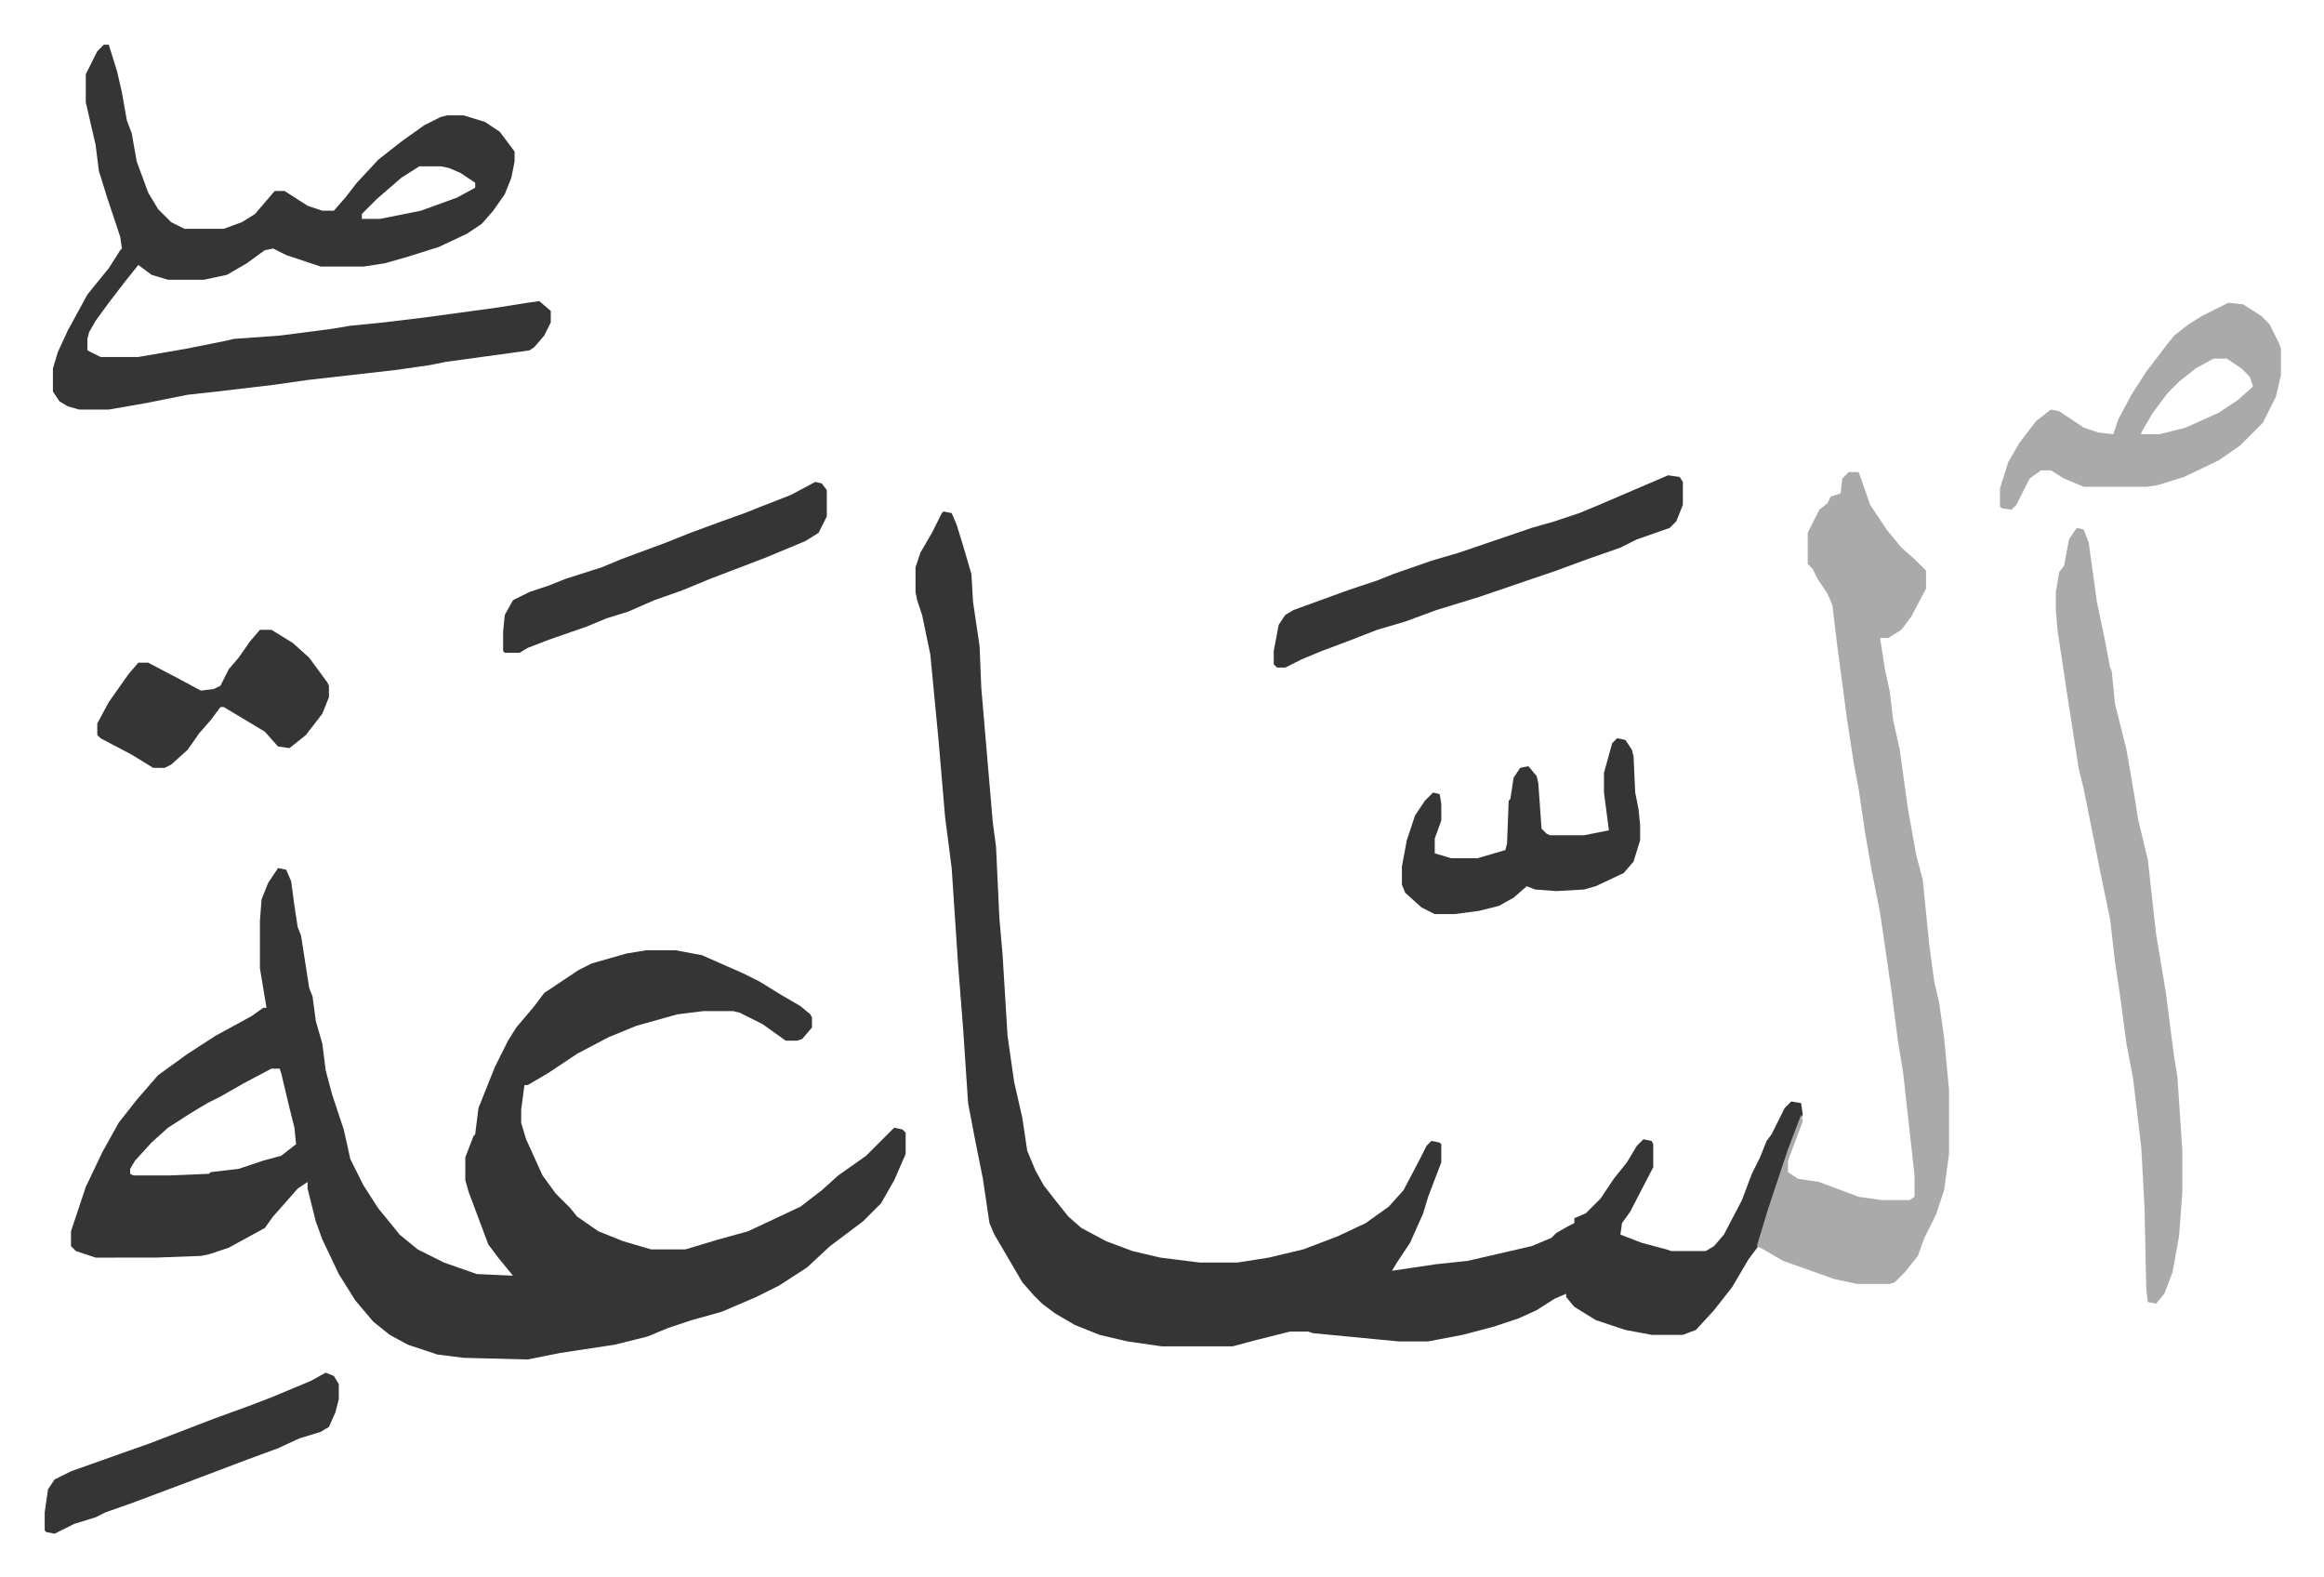 <svg xmlns="http://www.w3.org/2000/svg" role="img" viewBox="-27.20 169.80 1414.40 959.40"><path fill="#353535" id="rule_normal" d="M142 698l5 1 3 7 2 15 2 13 2 5 5 32 2 5 2 15 4 14 2 16 4 15 7 21 4 18 8 16 9 14 9 11 4 5 11 9 16 8 20 7 22 1-9-11-6-8-6-16-6-16-2-7v-14l5-13 1-1 2-16 10-25 8-16 5-8 11-13 6-8 21-14 8-4 21-6 12-2h18l16 3 25 11 10 5 13 8 12 7 6 5 1 2v6l-6 7-3 1h-7l-14-10-14-7-4-1h-18l-16 2-25 7-17 7-19 10-18 12-12 7h-2l-2 15v8l3 10 10 22 8 11 9 9 4 5 13 9 15 6 17 5h21l20-6 18-5 15-7 17-8 13-10 10-9 17-12 17-17 5 1 2 2v13l-7 16-8 14-11 11-20 15-14 13-17 11-14 7-21 9-18 5-15 5-12 5-20 5-33 5-20 4-39-1-16-2-18-6-11-6-10-8-11-13-10-16-10-21-4-11-5-20v-4l-6 4-7 8-8 9-5 7-22 12-12 4-5 1-27 1H31l-12-4-3-3v-9l9-27 10-21 10-18 11-14 13-15 18-13 17-11 22-12 7-5h2l-4-24v-29l1-13 4-10zm-4 122l-17 9-14 8-8 4-10 6-14 9-10 9-10 11-3 5v3l2 1h22l24-1 1-1 17-2 15-5 11-3 9-7-1-10-3-12-5-21-1-3zm409-339l5 1 3 7 4 13 5 17 1 17 4 27 1 25 7 82 2 15 2 43 2 23 3 49 4 28 5 22 3 20 5 12 5 9 7 9 8 10 8 7 15 8 16 6 17 4 24 3h23l19-3 21-5 21-8 17-8 14-10 9-10 10-19 4-8 3-3 5 1 1 1v11l-8 21-3 10-8 18-8 12-3 5 27-4 19-2 13-3 26-6 12-5 3-3 7-4 4-2v-3l7-3 9-9 8-12 8-10 6-10 4-4 5 1 1 2v14l-14 27-5 7-1 7 13 5 15 4 3 1h21l5-3 6-7 11-21 6-16 5-10 4-10 3-4 8-16 4-4 6 1 1 7-10 26-12 37-5 17-6 8-10 17-11 14-11 12-8 3h-19l-16-3-18-6-13-8-5-6v-2l-7 3-11 7-11 5-15 5-19 5-21 4h-18l-52-5-3-1h-11l-20 5-15 4h-43l-21-3-17-4-15-6-12-7-8-6-5-5-7-8-17-29-3-7-4-27-5-25-4-21-3-45-3-38-4-60-4-31-4-47-5-52-5-24-3-9-1-5v-15l3-9 7-12 6-12zM36 197h3l5 16 3 13 3 17 3 8 3 17 7 19 6 10 8 8 8 4h24l11-4 8-5 12-14h6l14 9 9 3h7l7-8 7-9 13-14 14-11 14-10 10-5 4-1h10l13 4 9 6 9 12v6l-2 10-4 10-7 10-7 8-9 6-17 8-19 6-14 4-13 2h-26l-21-7-8-4-5 1-11 8-12 7-14 3H75l-10-3-8-6-8 10-10 13-8 11-4 7-1 4v7l8 4h23l29-5 25-5 4-1 28-2 31-4 12-2 20-2 25-3 44-6 19-3 7-1 7 6v7l-4 8-6 7-3 2-51 7-10 2-21 3-53 6-21 3-34 4-18 2-25 5-23 4H21l-7-2-5-3-4-6v-14l3-10 6-13 12-22 13-16 7-11 1-1-1-7-8-24-4-13-1-3-2-16-3-13-3-13v-17l7-14zm192 74l-11 7-15 13-9 9v3h11l25-5 22-8 11-6v-3l-9-6-7-3-5-1z"/><path fill="#aaa" id="rule_hamzat_wasl" d="M1098 457h6l7 20 10 15 9 11 8 7 7 7v11l-9 17-6 8-8 5h-5l3 19 3 14 2 17 4 18 5 36 5 28 4 15 4 40 3 22 3 13 3 21 3 32v39l-3 22-5 15-7 14-4 11-8 10-6 6-3 1h-20l-14-3-14-5-17-6-12-7-4-2 7-23 12-36 8-21 1 4-6 16-3 8v7l6 4 13 2 24 9 14 2h17l3-2v-13l-7-63-3-18-4-31-7-48-5-25-4-23-4-27-3-16-4-26-6-45-3-25-3-7-6-9-3-6-3-3v-19l7-14 5-4 2-4 6-2 1-9zm139 34l4 1 3 8 5 36 5 24 3 16 1 2 2 20 4 16 3 12 5 29 2 13 6 25 5 45 6 36 5 39 2 12 3 45v25l-2 27-4 22-5 13-5 6-5-1-1-8-1-49-2-37-5-42-4-21-4-30-3-20-3-26-5-24-11-55-3-12-7-45-6-40-1-12v-11l2-12 3-4 3-16 4-6zm92-137l9 1 11 7 5 5 6 12 1 3v16l-3 13-8 16-14 14-13 9-21 10-16 5-7 1h-38l-12-5-8-5h-6l-7 5-8 16-3 3-6-1-1-1v-11l5-16 7-12 10-13 9-7 5 1 15 10 9 3 9 1 3-9 8-15 9-14 13-17 4-5 9-7 8-5zm-9 34l-11 6-10 8-7 7-9 12-7 12v1h11l16-4 20-9 12-8 9-8-2-6-5-5-9-6z"/><path fill="#353535" id="rule_normal" d="M988 459l7 1 2 3v14l-4 10-4 4-20 7-10 5-20 7-19 7-47 16-26 8-19 7-17 5-18 7-16 6-12 5-10 5h-5l-2-2v-8l3-16 4-6 5-3 33-12 18-6 10-4 23-8 17-5 44-15 14-4 15-5 12-5 28-12zm-31 160l5 1 4 6 1 4 1 22 2 10 1 10v9l-4 13-6 7-17 8-7 2-17 1-13-1-5-2-8 7-9 5-12 3-15 2h-12l-8-4-10-9-2-5v-11l3-16 5-15 6-9 5-5 4 1 1 6v10l-4 11v9l10 3h16l17-5 1-4 1-26 1-1 2-13 4-6 5-1 5 6 1 4 2 28 3 3 2 1h21l15-3-3-23v-12l5-18zM469 463l4 1 3 4v16l-5 10-8 5-24 10-34 13-17 7-17 6-16 7-13 4-12 5-23 8-13 5-5 3h-9l-1-1v-12l1-10 5-9 10-5 12-4 10-4 22-7 12-5 27-10 15-6 19-7 14-5 10-4 18-7zm-338 90h7l13 8 10 9 11 15 1 2v7l-4 10-10 13-10 8-7-1-8-9-10-6-15-9h-2l-6 8-7 8-7 10-10 9-4 2h-7l-13-8-19-10-2-2v-7l7-13 12-17 6-7h6l19 10 13 7 8-1 4-2 5-10 6-7 7-10zm40 452l5 2 3 5v9l-2 8-4 9-5 3-13 4-13 6-19 7-37 14-32 12-17 6-6 3-13 4-12 6-5-1-1-1v-11l2-14 4-6 10-5 31-11 17-6 39-15 22-8 13-5 24-10z"/></svg>
